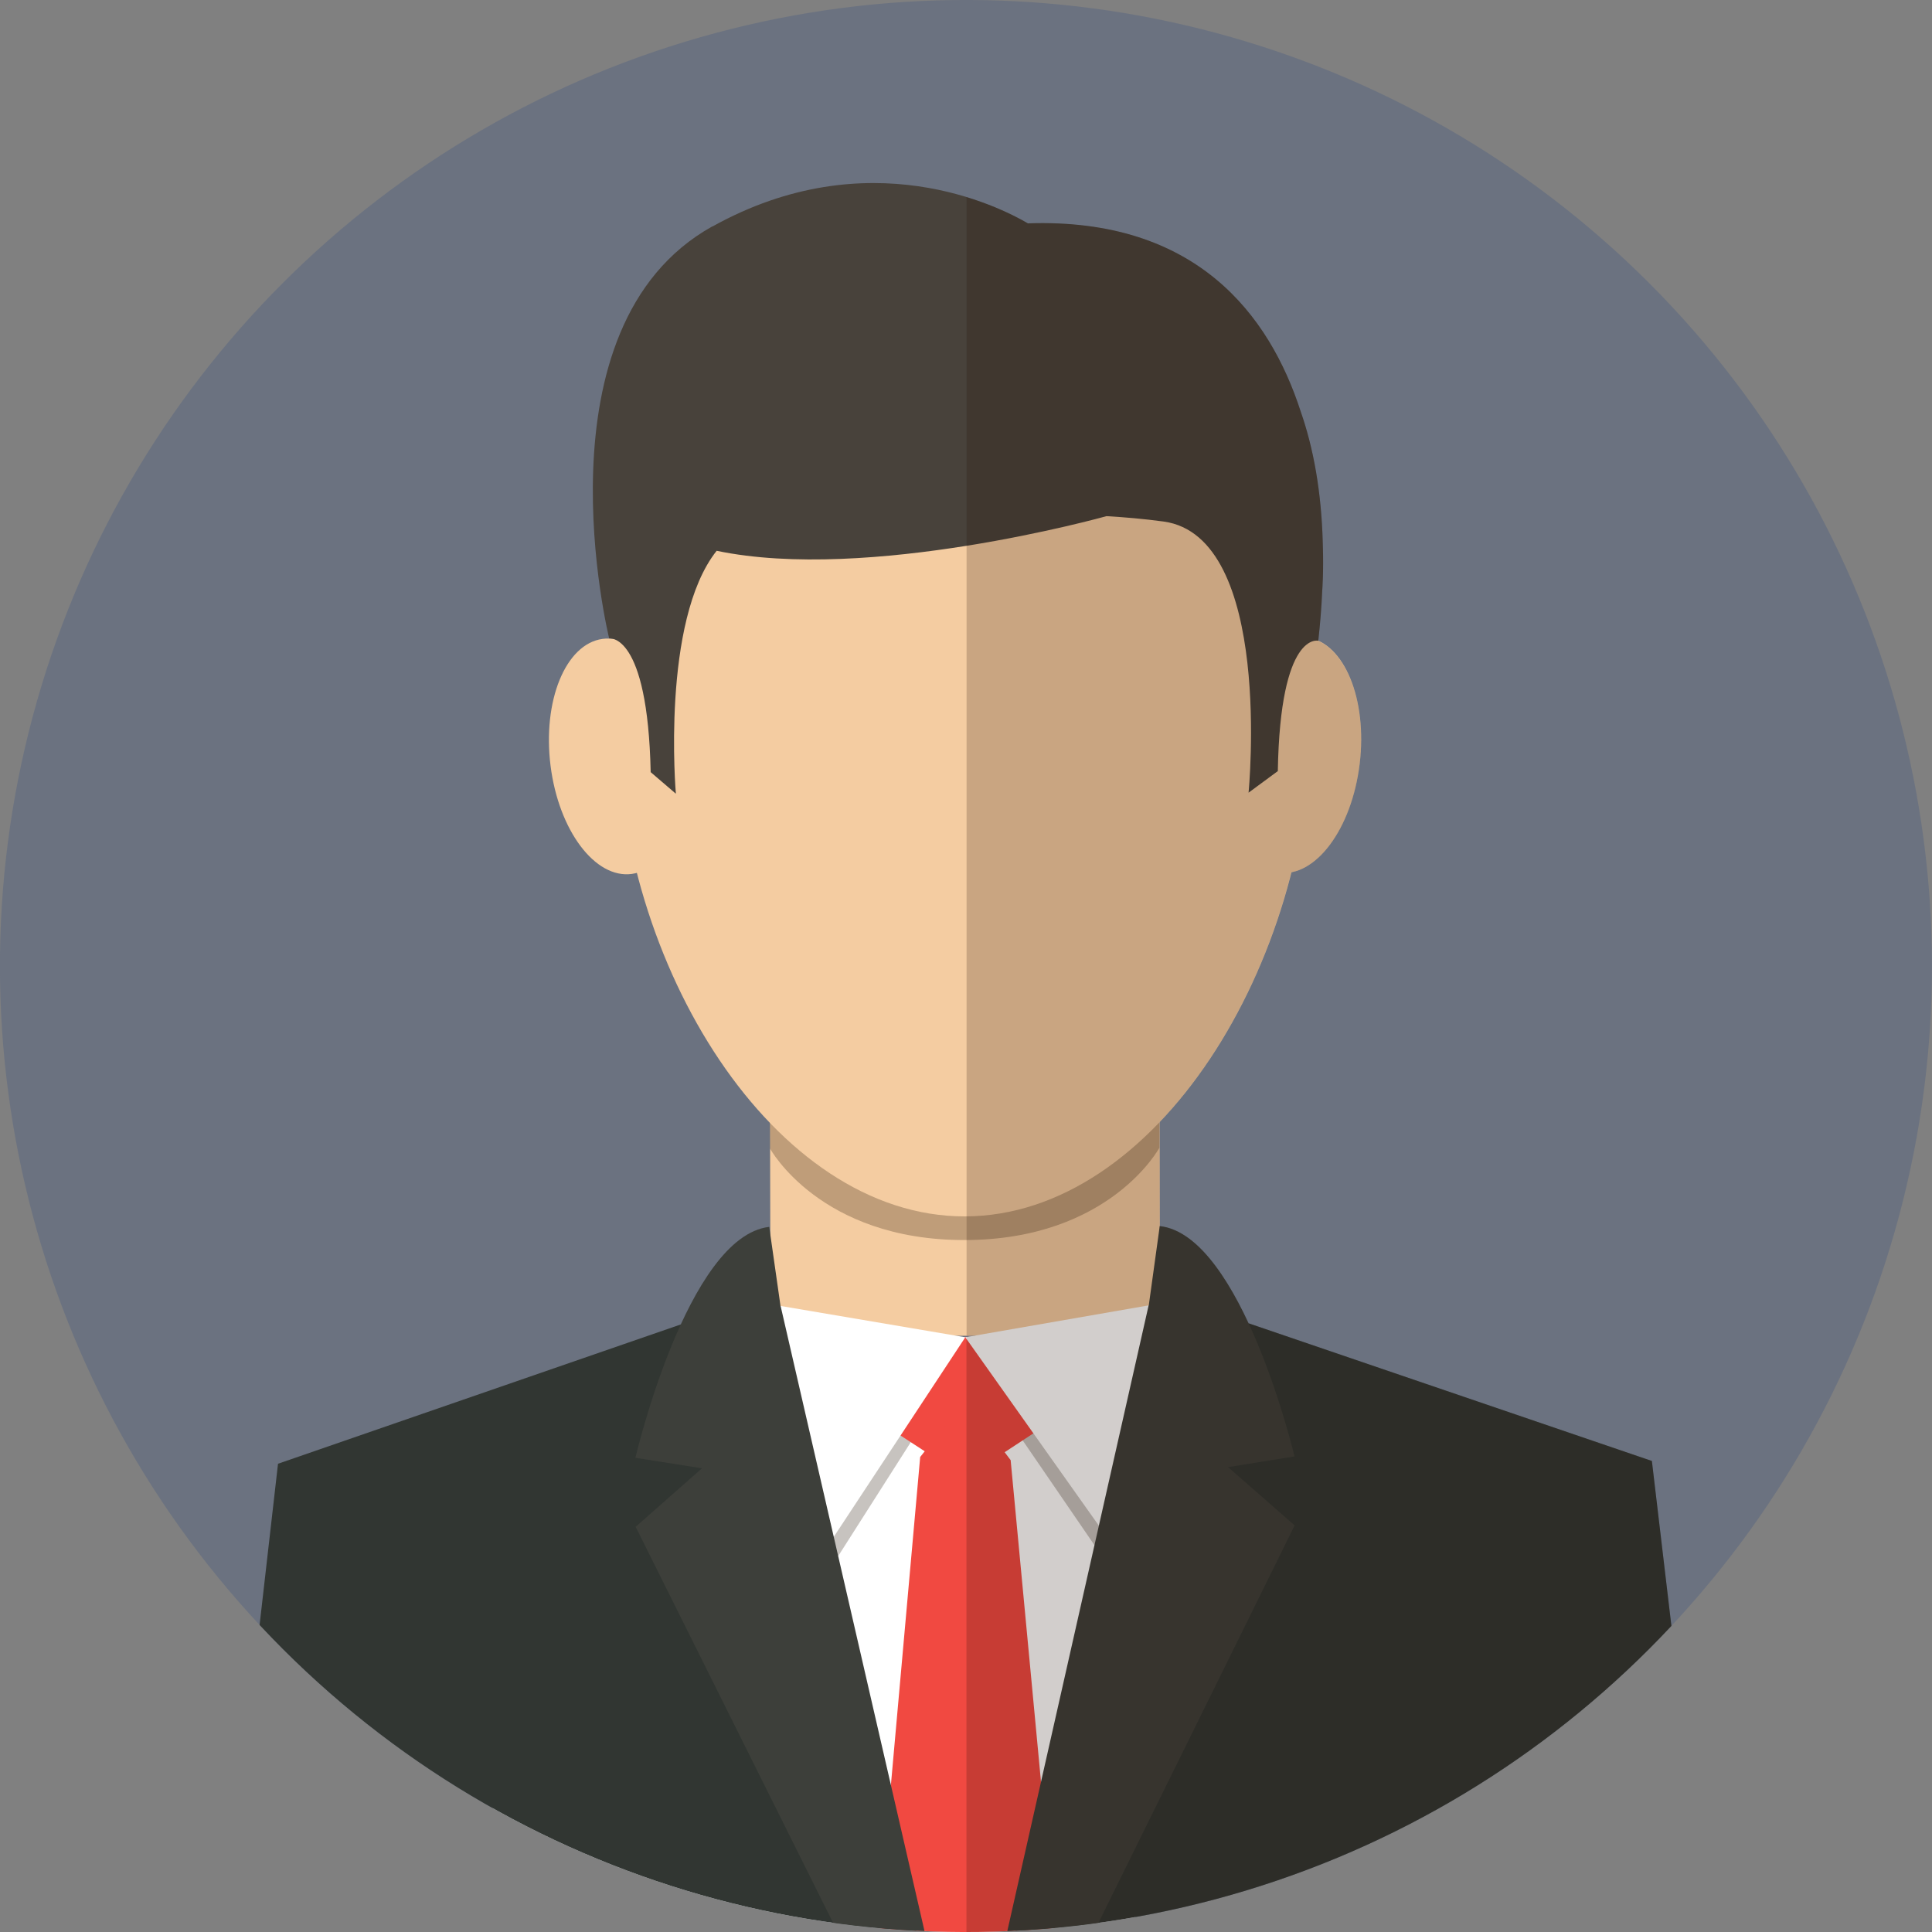 <?xml version="1.0" encoding="UTF-8"?><svg xmlns="http://www.w3.org/2000/svg" xmlns:xlink="http://www.w3.org/1999/xlink" viewBox="0 0 165.74 165.74"><rect x="0" y="0" width="165.74" height="165.74" fill="#808080" stroke="none"/><defs><style>.cls-1{fill:none;}.cls-2{fill:#313632;}.cls-3{fill:#f4cca1;}.cls-4{fill:#48423b;}.cls-5{fill:#6b7280;}.cls-6{isolation:isolate;}.cls-7{fill:#f14941;}.cls-8{mix-blend-mode:multiply;opacity:.2;}.cls-8,.cls-9{fill:#1e0e00;}.cls-10{fill:#fff;}.cls-11{fill:#3d3f3a;}.cls-12{opacity:.25;}.cls-13{clip-path:url(#clippath);}</style><clipPath id="clippath"><circle class="cls-1" cx="82.87" cy="82.87" r="82.87" transform="translate(-34.33 82.87) rotate(-45)"/></clipPath></defs><g class="cls-6"><g id="Layer_2"><g id="Layer_1-2"><g class="cls-13"><circle class="cls-5" cx="82.87" cy="82.87" r="82.87" transform="translate(-34.33 82.87) rotate(-45)"/><path class="cls-10" d="M97.01,117.4c4.81,0,9.88,1.59,14.01,4.1,4.62,2.81,5.56,9.93,5.82,14.85.34,6.25-2.49,18.57-8.43,22.2-1.39.85-2.97,1.07-4.32,1.81-2.63,1.44-5.03,3.52-7.84,4.56-3.38,1.25-7.42,1.64-10.92,2.03-7.9.86-15.24,1.89-22.95-.25-7.7-2.14-19.88-6.43-21.55-15.4-2.1-11.31,3.89-21.58,11.03-29.76,5.83-6.68,16.6-7.34,25.01-6.62,4.97.42,9.69,2.06,14.73,2.03,1.61,0,4.2-.68,5.4.44Z"/><polygon class="cls-3" points="82.77 95.85 99.48 96.26 99.51 114.55 82.8 114.59 66.1 114.62 66.06 96.33 82.77 95.85"/><g class="cls-12"><path class="cls-9" d="M83.36,101.81l16.1-10.4v7.05s-4.23,7.89-16.68,7.92h0s0,0,0,0c-12.44.03-16.72-7.85-16.72-7.85v-7.05s17.3,10.33,17.3,10.33Z"/></g><path class="cls-3" d="M52.94,61.83c.04,20.87,13.41,42.55,29.84,42.52,16.43-.03,29.71-21.76,29.67-42.64-.04-20.87-.08-37.79-29.83-37.73-29.75.06-29.72,16.98-29.68,37.86Z"/><path class="cls-3" d="M105.21,64c-.68,5.57,1.33,10.43,4.49,10.86,3.16.43,6.26-3.74,6.94-9.31.68-5.57-1.33-10.43-4.49-10.86s-6.26,3.74-6.94,9.31Z"/><g class="cls-12"><polygon class="cls-9" points="82.81 116.38 93.9 132.57 104.3 116.7 99.25 113.53 82.81 116.38"/></g><g class="cls-12"><polygon class="cls-9" points="82.81 116.38 71.9 133.5 61.32 116.79 66.36 113.6 82.81 116.38"/></g><path class="cls-3" d="M58.66,64.09c.7,5.57-1.29,10.44-4.45,10.88-3.15.44-6.28-3.72-6.98-9.28-.7-5.57,1.29-10.44,4.45-10.88s6.28,3.72,6.98,9.28Z"/><polygon class="cls-7" points="88.87 122.82 82.83 126.78 76.78 122.84 78.37 114.74 87.6 114.64 88.87 122.82"/><polygon class="cls-10" points="82.81 114.72 94.28 130.9 104.3 115.03 99.25 111.86 82.81 114.72"/><polygon class="cls-10" points="82.81 114.72 71.52 131.85 61.31 115.12 66.35 111.93 82.81 114.72"/><polygon class="cls-7" points="78.94 124.99 82.82 120.13 86.7 125.26 90.92 169.98 82.92 169.99 74.92 170.01 78.94 124.99"/><polygon class="cls-2" points="107.11 113.52 141.71 125.33 146.98 169.86 85.45 169.99 107.11 113.52"/><polygon class="cls-2" points="58.4 113.62 23.85 125.57 18.76 170.12 80.3 170 58.4 113.62"/><path class="cls-11" d="M98.55,111.98l.94-6.8c7.05.77,11.56,19.76,11.56,19.76l-5.7.92,5.71,5-19.25,39-6.37.11,13.1-58Z"/><path class="cls-11" d="M66.96,112.05l-.97-6.8c-7.05.8-11.48,19.81-11.48,19.81l5.71.9-5.69,5.02,19.41,38.93,6.37.09-13.34-57.95Z"/><path class="cls-4" d="M61.12,19.43c13.37-7.44,24.66-1.68,27.06-.27,14.46-.5,20.73,7.88,23.4,16.13,1.1,3.15,1.79,6.91,1.9,11.4.08,2.41-.05,3.97-.05,3.97h0c-.06,1.38-.17,2.81-.34,4.31,0,0-3.26-.87-3.47,11.18l-2.51,1.85s2.16-21.96-7.29-23.26c-1.7-.23-3.34-.37-4.9-.46-.33.09-20.47,5.69-33.44,2.97-4.78,6.02-3.5,20.84-3.5,20.84l-2.16-1.85c-.26-12.04-3.56-11.47-3.56-11.47,0,0-6.61-26.74,8.85-35.35Z"/><path class="cls-8" d="M82.92,114.69h.03s.6-.1.6-.1h-.63s0-97.68,0-97.68c2.6.8,4.44,1.78,5.26,2.26,14.46-.5,20.73,7.88,23.4,16.13,1.1,3.15,1.79,6.91,1.9,11.4.08,2.41-.05,3.97-.05,3.97h0c-.06,1.38-.17,2.81-.34,4.31h0c2.6,1.17,4.16,5.58,3.55,10.58-.6,4.93-3.1,8.76-5.86,9.27-2.11,8.34-6.12,16.01-11.31,21.44h0s.02,8.92.02,8.92c3.08.34,5.67,4.15,7.62,8.33l34.6,11.82,5.27,44.53-61.54.13h-2.53s0-55.3,0-55.3Z"/></g></g></g></g></svg>
